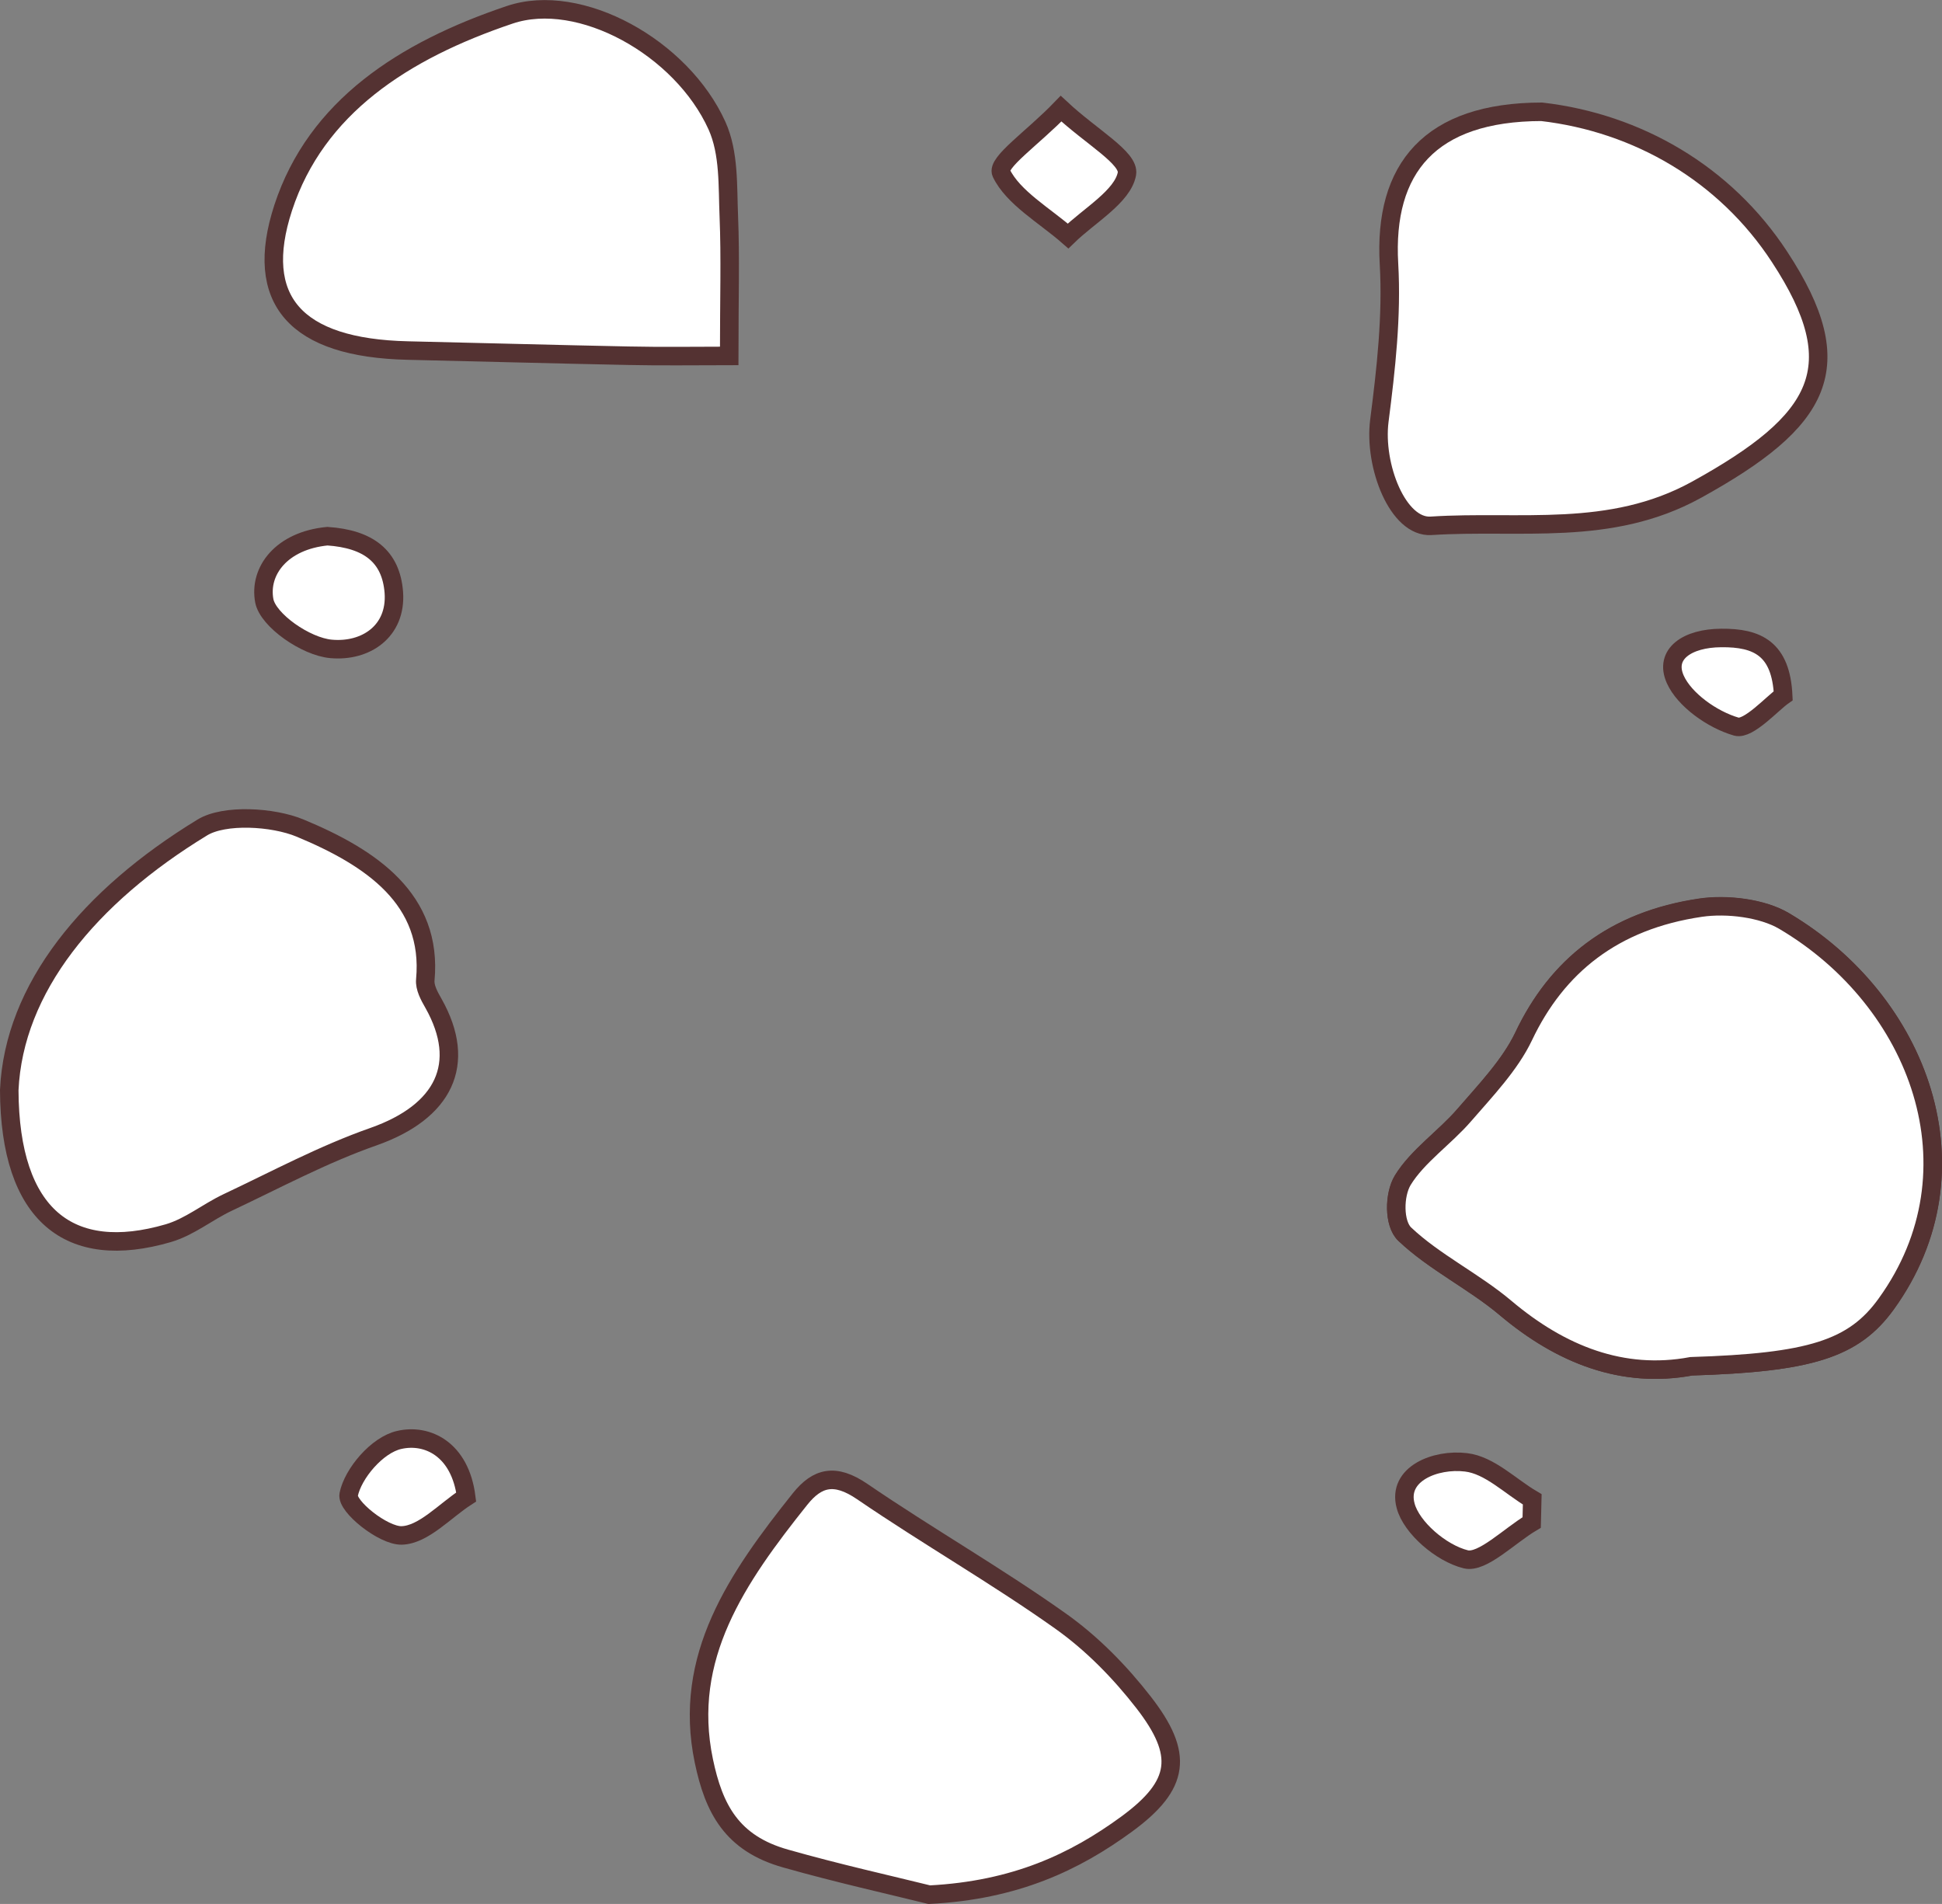<?xml version="1.0" encoding="utf-8"?>
<!-- Generator: Adobe Illustrator 25.2.0, SVG Export Plug-In . SVG Version: 6.00 Build 0)  -->
<svg version="1.1" id="Layer_1" xmlns="http://www.w3.org/2000/svg" xmlns:xlink="http://www.w3.org/1999/xlink" x="0px" y="0px"
	 viewBox="0 0 104.93 102.87" style="enable-background:new 0 0 104.93 102.87;" xml:space="preserve">
<rect x="0" y="0" width="104.93" height="102.87" fill="#808080" stroke="none"/>
<style type="text/css">
	.st0{fill:#FFFFFF;stroke:#543232;stroke-miterlimit:10;}
</style>
<g id="Layer_1_1_">
	<path class="st0" d="M91.38,73.82c6.4-0.2,8.78-0.92,10.55-3.37c5.2-7.22,1.79-16.36-5.54-20.69c-1.16-0.68-3.06-0.92-4.49-0.71
		c-4.71,0.69-7.77,3.15-9.57,6.96c-0.73,1.53-2.03,2.88-3.2,4.24c-1.05,1.22-2.53,2.22-3.33,3.53c-0.48,0.78-0.5,2.34,0.11,2.91
		c1.59,1.51,3.76,2.56,5.46,4C84.34,73.19,87.68,74.51,91.38,73.82z"/>
	<path class="st0" d="M83.3,6.04c-6.03,0.01-8.55,3.05-8.25,8.23c0.16,2.81-0.16,5.66-0.52,8.46c-0.31,2.43,1,5.8,2.8,5.68
		c4.8-0.31,9.66,0.62,14.32-1.94c6.8-3.75,8.4-6.64,4.51-12.58C93.21,9.37,88.47,6.64,83.3,6.04z"/>
	<path class="st0" d="M0.5,58.9c0.03,6.8,3.27,9.28,8.59,7.73c1.16-0.34,2.11-1.14,3.21-1.66c2.61-1.23,5.15-2.6,7.89-3.56
		c3.79-1.34,5.08-3.92,3.23-7.2c-0.23-0.4-0.48-0.86-0.44-1.27c0.4-4.34-2.89-6.59-6.77-8.2c-1.47-0.61-4.09-0.76-5.28-0.03
		C4.81,48.44,0.75,53.39,0.5,58.9z"/>
	<path class="st0" d="M50.21,102.37c4.66-0.24,7.87-1.77,10.66-3.81c2.91-2.13,3.09-3.78,0.92-6.58c-1.26-1.62-2.77-3.18-4.51-4.41
		c-3.44-2.44-7.18-4.58-10.69-6.98c-1.48-1.01-2.43-0.76-3.36,0.4c-3.4,4.26-6.37,8.54-5.2,14.15c0.54,2.58,1.5,4.46,4.43,5.28
		C45.24,101.21,48.07,101.84,50.21,102.37z"/>
	<path class="st0" d="M39.4,19.23c0-3.09,0.07-5.31-0.02-7.52c-0.07-1.65,0.03-3.43-0.64-4.92c-1.91-4.23-7.41-7.27-11.2-5.99
		C21.81,2.73,17.08,5.79,15.3,11.23c-1.62,4.97,0.65,7.57,6.73,7.71c3.98,0.09,7.95,0.2,11.93,0.28
		C35.78,19.26,37.61,19.23,39.4,19.23z"/>
	<path class="st0" d="M17.69,28.97c-2.48,0.24-3.71,1.88-3.41,3.49c0.2,1.05,2.24,2.48,3.61,2.6c1.86,0.17,3.54-0.94,3.39-3.05
		C21.13,30.05,19.9,29.12,17.69,28.97z"/>
	<path class="st0" d="M57.33,5.87c-1.52,1.58-3.5,2.92-3.23,3.48c0.64,1.33,2.34,2.29,3.61,3.4c1.14-1.11,2.95-2.13,3.18-3.36
		C61.04,8.54,58.98,7.41,57.33,5.87z"/>
	<path class="st0" d="M82.76,82.26c0.01-0.42,0.02-0.83,0.03-1.25c-1.19-0.7-2.3-1.85-3.58-2c-1.64-0.2-3.73,0.62-3.26,2.35
		c0.31,1.17,1.91,2.56,3.25,2.89C80.09,84.47,81.55,82.98,82.76,82.26z"/>
	<path class="st0" d="M25.19,80.88c-0.33-2.58-2.1-3.43-3.62-3.08c-1.2,0.27-2.5,1.82-2.73,2.95c-0.13,0.63,1.86,2.23,2.86,2.21
		C22.88,82.93,24.03,81.63,25.19,80.88z"/>
	<path class="st0" d="M96.35,37.59c-0.12-2.54-1.39-3.14-3.35-3.12c-1.82,0.01-3.1,0.86-2.48,2.24c0.49,1.09,1.98,2.17,3.3,2.55
		C94.47,39.44,95.75,38.01,96.35,37.59z"/>
	<path class="st0" d="M91.38,73.82c-3.7,0.69-7.04-0.63-10.02-3.14c-1.7-1.44-3.87-2.49-5.46-4c-0.6-0.57-0.58-2.13-0.11-2.91
		c0.8-1.31,2.28-2.31,3.33-3.53c1.17-1.35,2.47-2.71,3.2-4.24c1.8-3.8,4.86-6.27,9.57-6.96c1.43-0.21,3.33,0.03,4.49,0.71
		c7.33,4.32,10.75,13.47,5.54,20.69C100.16,72.9,97.78,73.62,91.38,73.82z"/>
</g>
<g id="Layer_2_1_">
</g>
<g id="Layer_3">
</g>
</svg>
